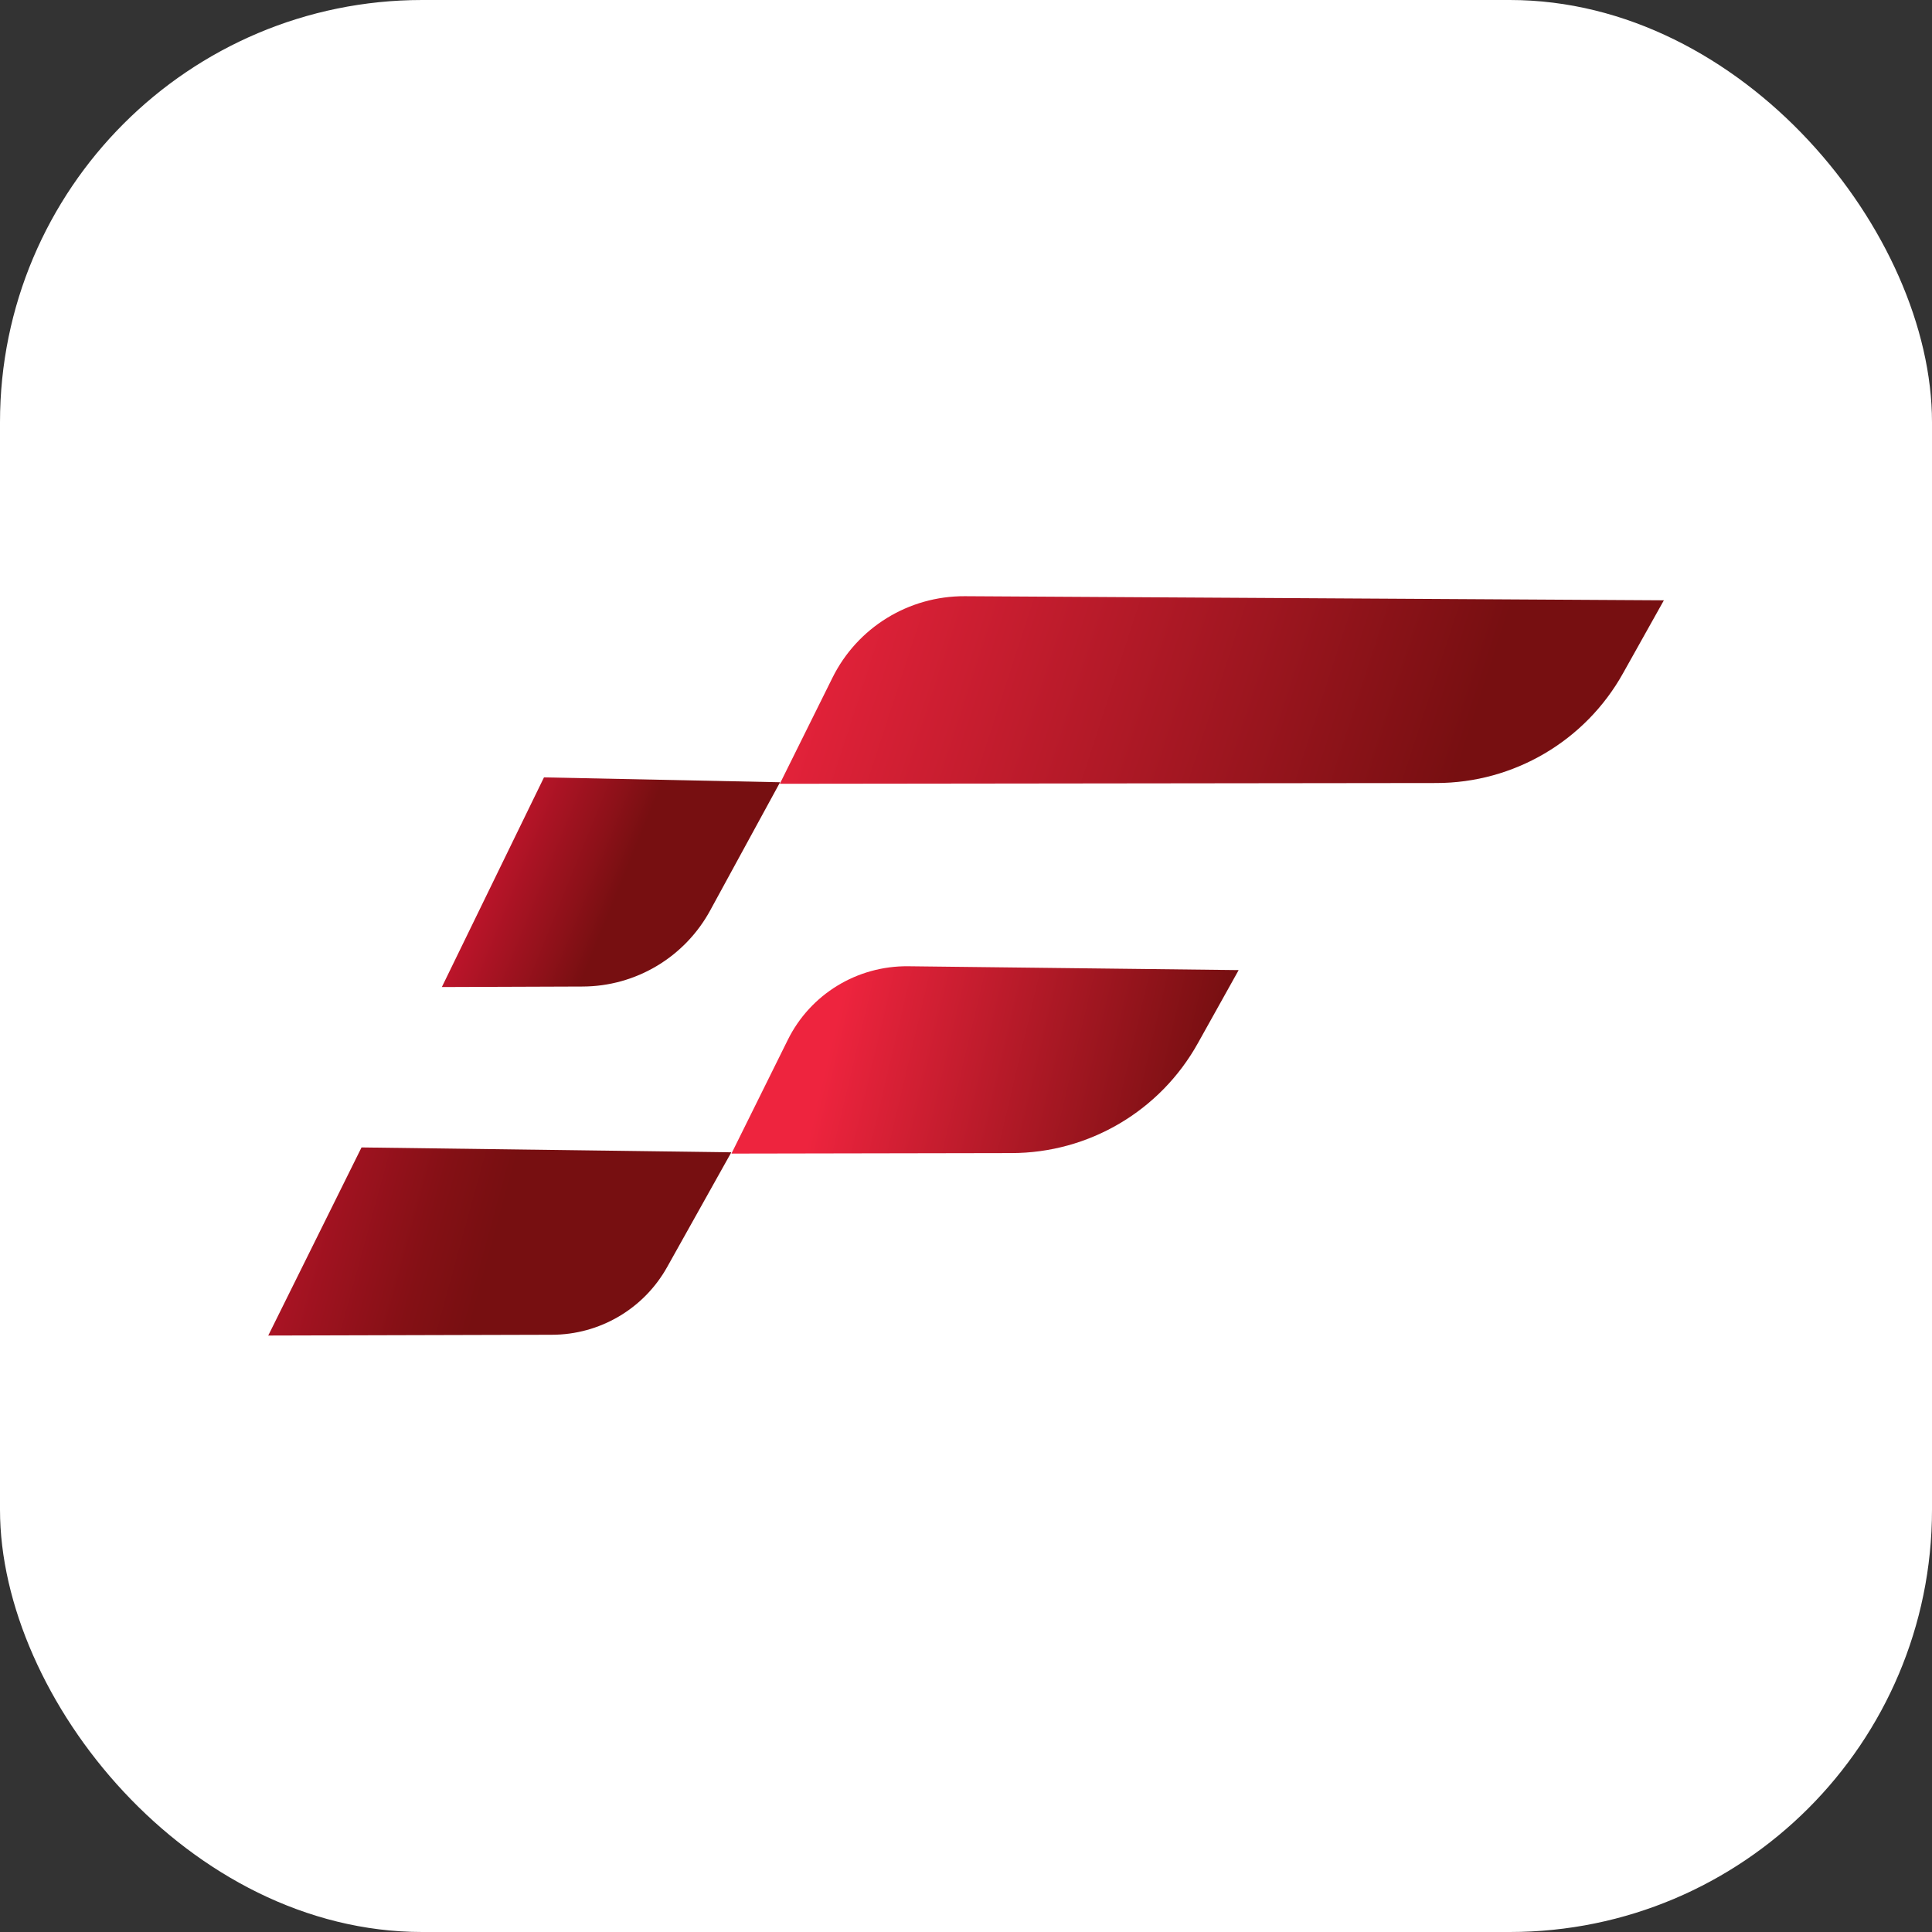 <svg xmlns="http://www.w3.org/2000/svg" xmlns:xlink="http://www.w3.org/1999/xlink" id="Layer_1" viewBox="0 0 512 512"><rect x="0" y="0" width="512" height="512" fill="#333333" stroke="none"/><defs><linearGradient id="linear-gradient" x1="207.435" y1="873.569" x2="386.703" y2="931.851" gradientTransform="translate(0 -728)" gradientUnits="userSpaceOnUse"><stop offset="0" stop-color="#ee243e"></stop><stop offset="1" stop-color="#770f11"></stop></linearGradient><linearGradient id="linear-gradient1" x1="221.218" y1="999.966" x2="317.721" y2="1022.816" xlink:href="#linear-gradient"></linearGradient><linearGradient id="linear-gradient2" x1="102.991" y1="938.442" x2="164.266" y2="963.4" gradientTransform="translate(0 -728)" gradientUnits="userSpaceOnUse"><stop offset="0" stop-color="#ed1a3d"></stop><stop offset=".16" stop-color="#e01838"></stop><stop offset=".46" stop-color="#c0152c"></stop><stop offset=".85" stop-color="#8d1119"></stop><stop offset="1" stop-color="#770f11"></stop></linearGradient><linearGradient id="linear-gradient3" x1="34.272" y1="1030.766" x2="130.978" y2="1057.289" gradientTransform="translate(0 -728)" gradientUnits="userSpaceOnUse"><stop offset="0" stop-color="#ed1a3d"></stop><stop offset=".09" stop-color="#e01838"></stop><stop offset=".51" stop-color="#a71323"></stop><stop offset=".83" stop-color="#841015"></stop><stop offset="1" stop-color="#770f11"></stop></linearGradient></defs><g id="Background"><rect width="512" height="512" rx="111.9" ry="111.9" style="fill: #fff;"></rect></g><g><path d="M206.661,207.714l173.962-.204c20.538,0,39.512-11.153,49.509-29.108l10.813-19.314-185.252-1.088c-14.893-.068-28.495,8.297-35.092,21.627,0,0-13.942,28.087-13.941,28.087Z" style="fill: url(#linear-gradient);"></path><path d="M193.875,305.714l74.128-.136c20.538,0,39.444-11.153,49.441-29.108l10.813-19.382-87.593-1.02c-13.534-.136-25.911,7.413-31.896,19.518l-14.893,30.059s0,.068,0,.068Z" style="fill: url(#linear-gradient1);"></path><path d="M117.095,261.577l37.2-.136c14.213,0,27.271-7.821,34.003-20.335l18.43-33.8-62.567-1.292s-27.067,55.563-27.067,55.563Z" style="fill: url(#linear-gradient2);"></path><path d="M71.122,353.932l75.08-.204c12.717,0,24.415-6.868,30.604-17.954l17.002-30.4-97.999-1.292-24.754,49.918.068-.068Z" style="fill: url(#linear-gradient3);"></path></g></svg>